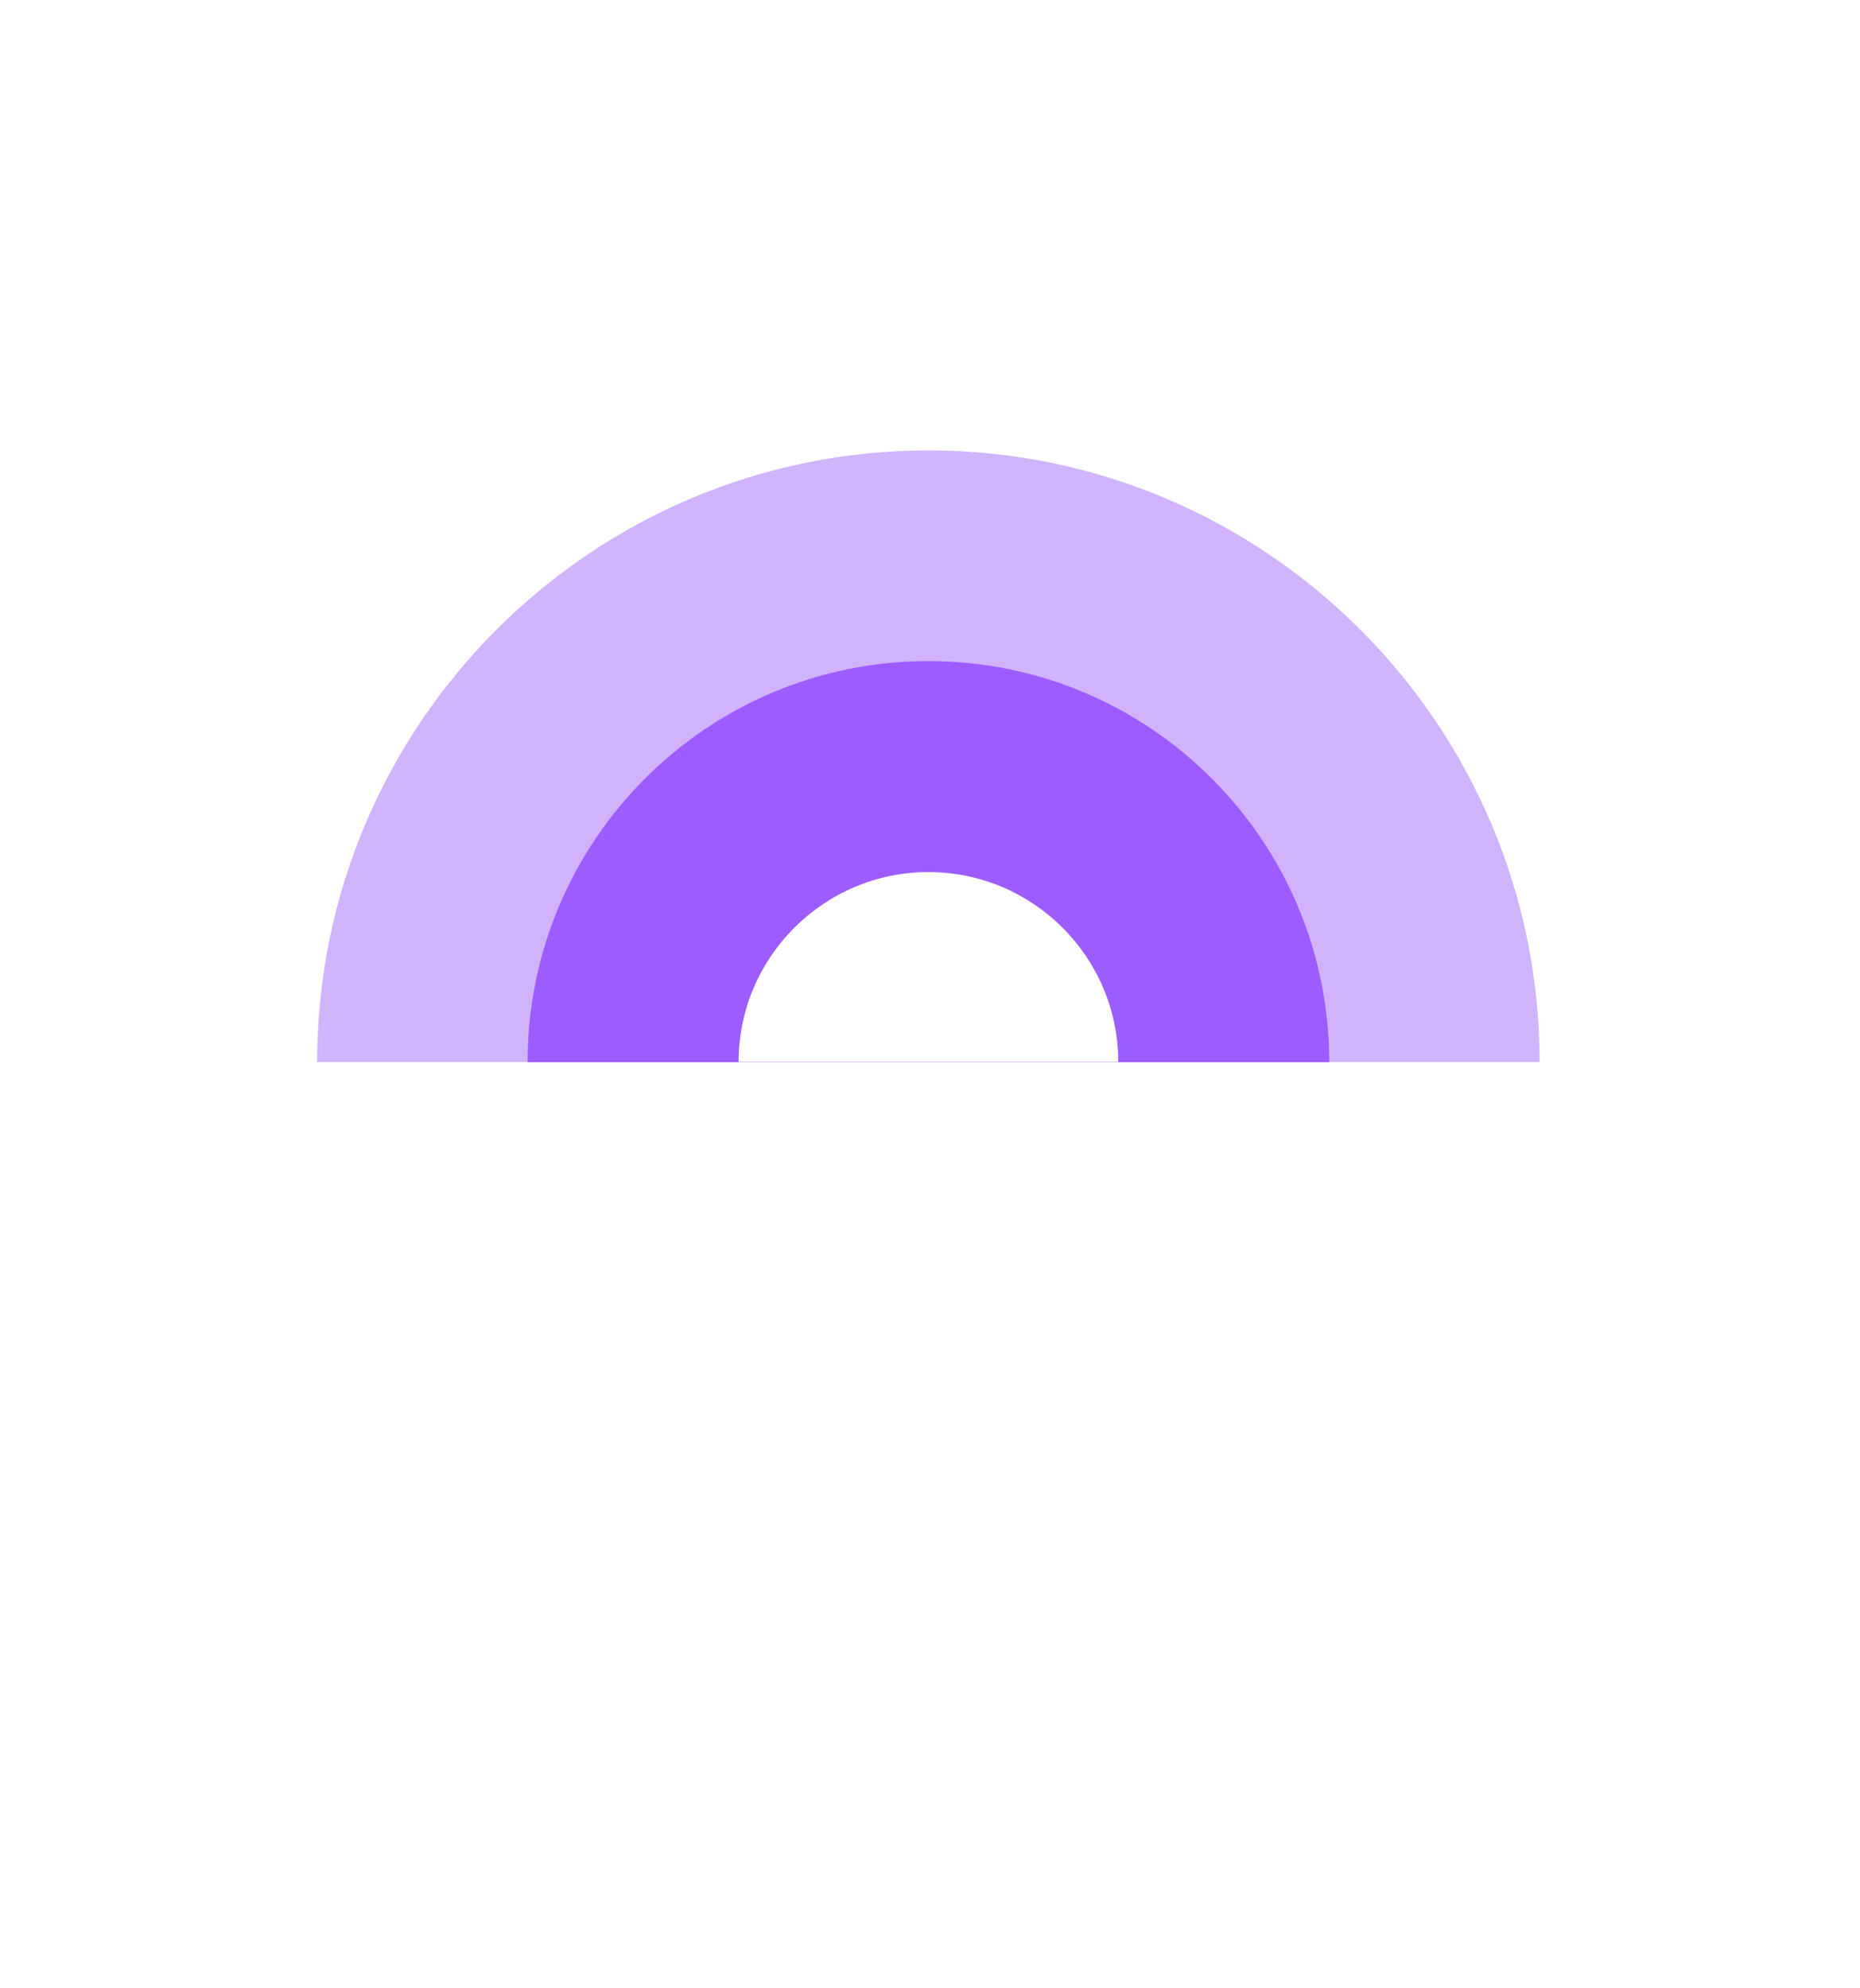 <svg width="160" height="171" viewBox="0 0 160 171" fill="none" xmlns="http://www.w3.org/2000/svg">
<g filter="url(#filter0_d_590_742)">
<path d="M115.356 97.588L105.18 87.405C103.35 85.573 104.648 82.449 107.232 82.449H115.46C124.779 82.449 132.336 74.886 132.336 65.561H27.387C27.387 74.886 34.945 82.449 44.264 82.449H52.492C55.075 82.449 56.374 85.573 54.544 87.405L44.368 97.588C43.235 98.721 43.235 100.56 44.368 101.694L52.195 109.526C53.328 110.66 55.165 110.66 56.298 109.526L66.474 99.343C68.305 97.512 71.427 98.811 71.427 101.397V113.936C71.427 115.54 72.726 116.84 74.329 116.84H85.402C87.005 116.84 88.304 115.54 88.304 113.936V101.397C88.304 98.811 91.426 97.512 93.257 99.343L103.433 109.526C104.566 110.66 106.403 110.66 107.536 109.526L115.363 101.694C116.496 100.56 116.496 98.721 115.363 97.588H115.356Z" fill="white"/>
<path d="M37.306 55.22C41.492 35.56 58.984 20.767 79.861 20.767C100.737 20.767 118.228 35.56 122.415 55.22H37.306Z" fill="white"/>
<path d="M79.862 29.843C92.193 29.843 103.032 36.362 109.111 46.136H50.613C56.699 36.362 67.538 29.843 79.869 29.843H79.862ZM79.869 11.683C50.868 11.683 27.284 35.283 27.284 64.296H132.44C132.44 35.283 108.856 11.683 79.862 11.683L79.869 11.683Z" fill="#D0B3FA"/>
<path d="M56.133 55.222C59.794 45.675 69.051 38.88 79.862 38.88C90.673 38.88 99.93 45.675 103.592 55.222H56.133Z" fill="white"/>
<path d="M79.864 29.804C60.825 29.804 45.386 45.247 45.386 64.305H114.343C114.343 45.254 98.903 29.804 79.864 29.804Z" fill="#9D5CFF"/>
<path d="M96.197 64.298H63.535C63.535 55.284 70.858 47.956 79.866 47.956C88.874 47.956 96.197 55.284 96.197 64.298Z" fill="white"/>
</g>
<defs>
<filter id="filter0_d_590_742" x="0.223" y="11.683" width="159.278" height="159.278" filterUnits="userSpaceOnUse" color-interpolation-filters="sRGB">
<feFlood flood-opacity="0" result="BackgroundImageFix"/>
<feColorMatrix in="SourceAlpha" type="matrix" values="0 0 0 0 0 0 0 0 0 0 0 0 0 0 0 0 0 0 127 0" result="hardAlpha"/>
<feOffset dy="27.061"/>
<feGaussianBlur stdDeviation="13.53"/>
<feComposite in2="hardAlpha" operator="out"/>
<feColorMatrix type="matrix" values="0 0 0 0 0.033 0 0 0 0 0.069 0 0 0 0 0.412 0 0 0 0.17 0"/>
<feBlend mode="normal" in2="BackgroundImageFix" result="effect1_dropShadow_590_742"/>
<feBlend mode="normal" in="SourceGraphic" in2="effect1_dropShadow_590_742" result="shape"/>
</filter>
</defs>
</svg>
